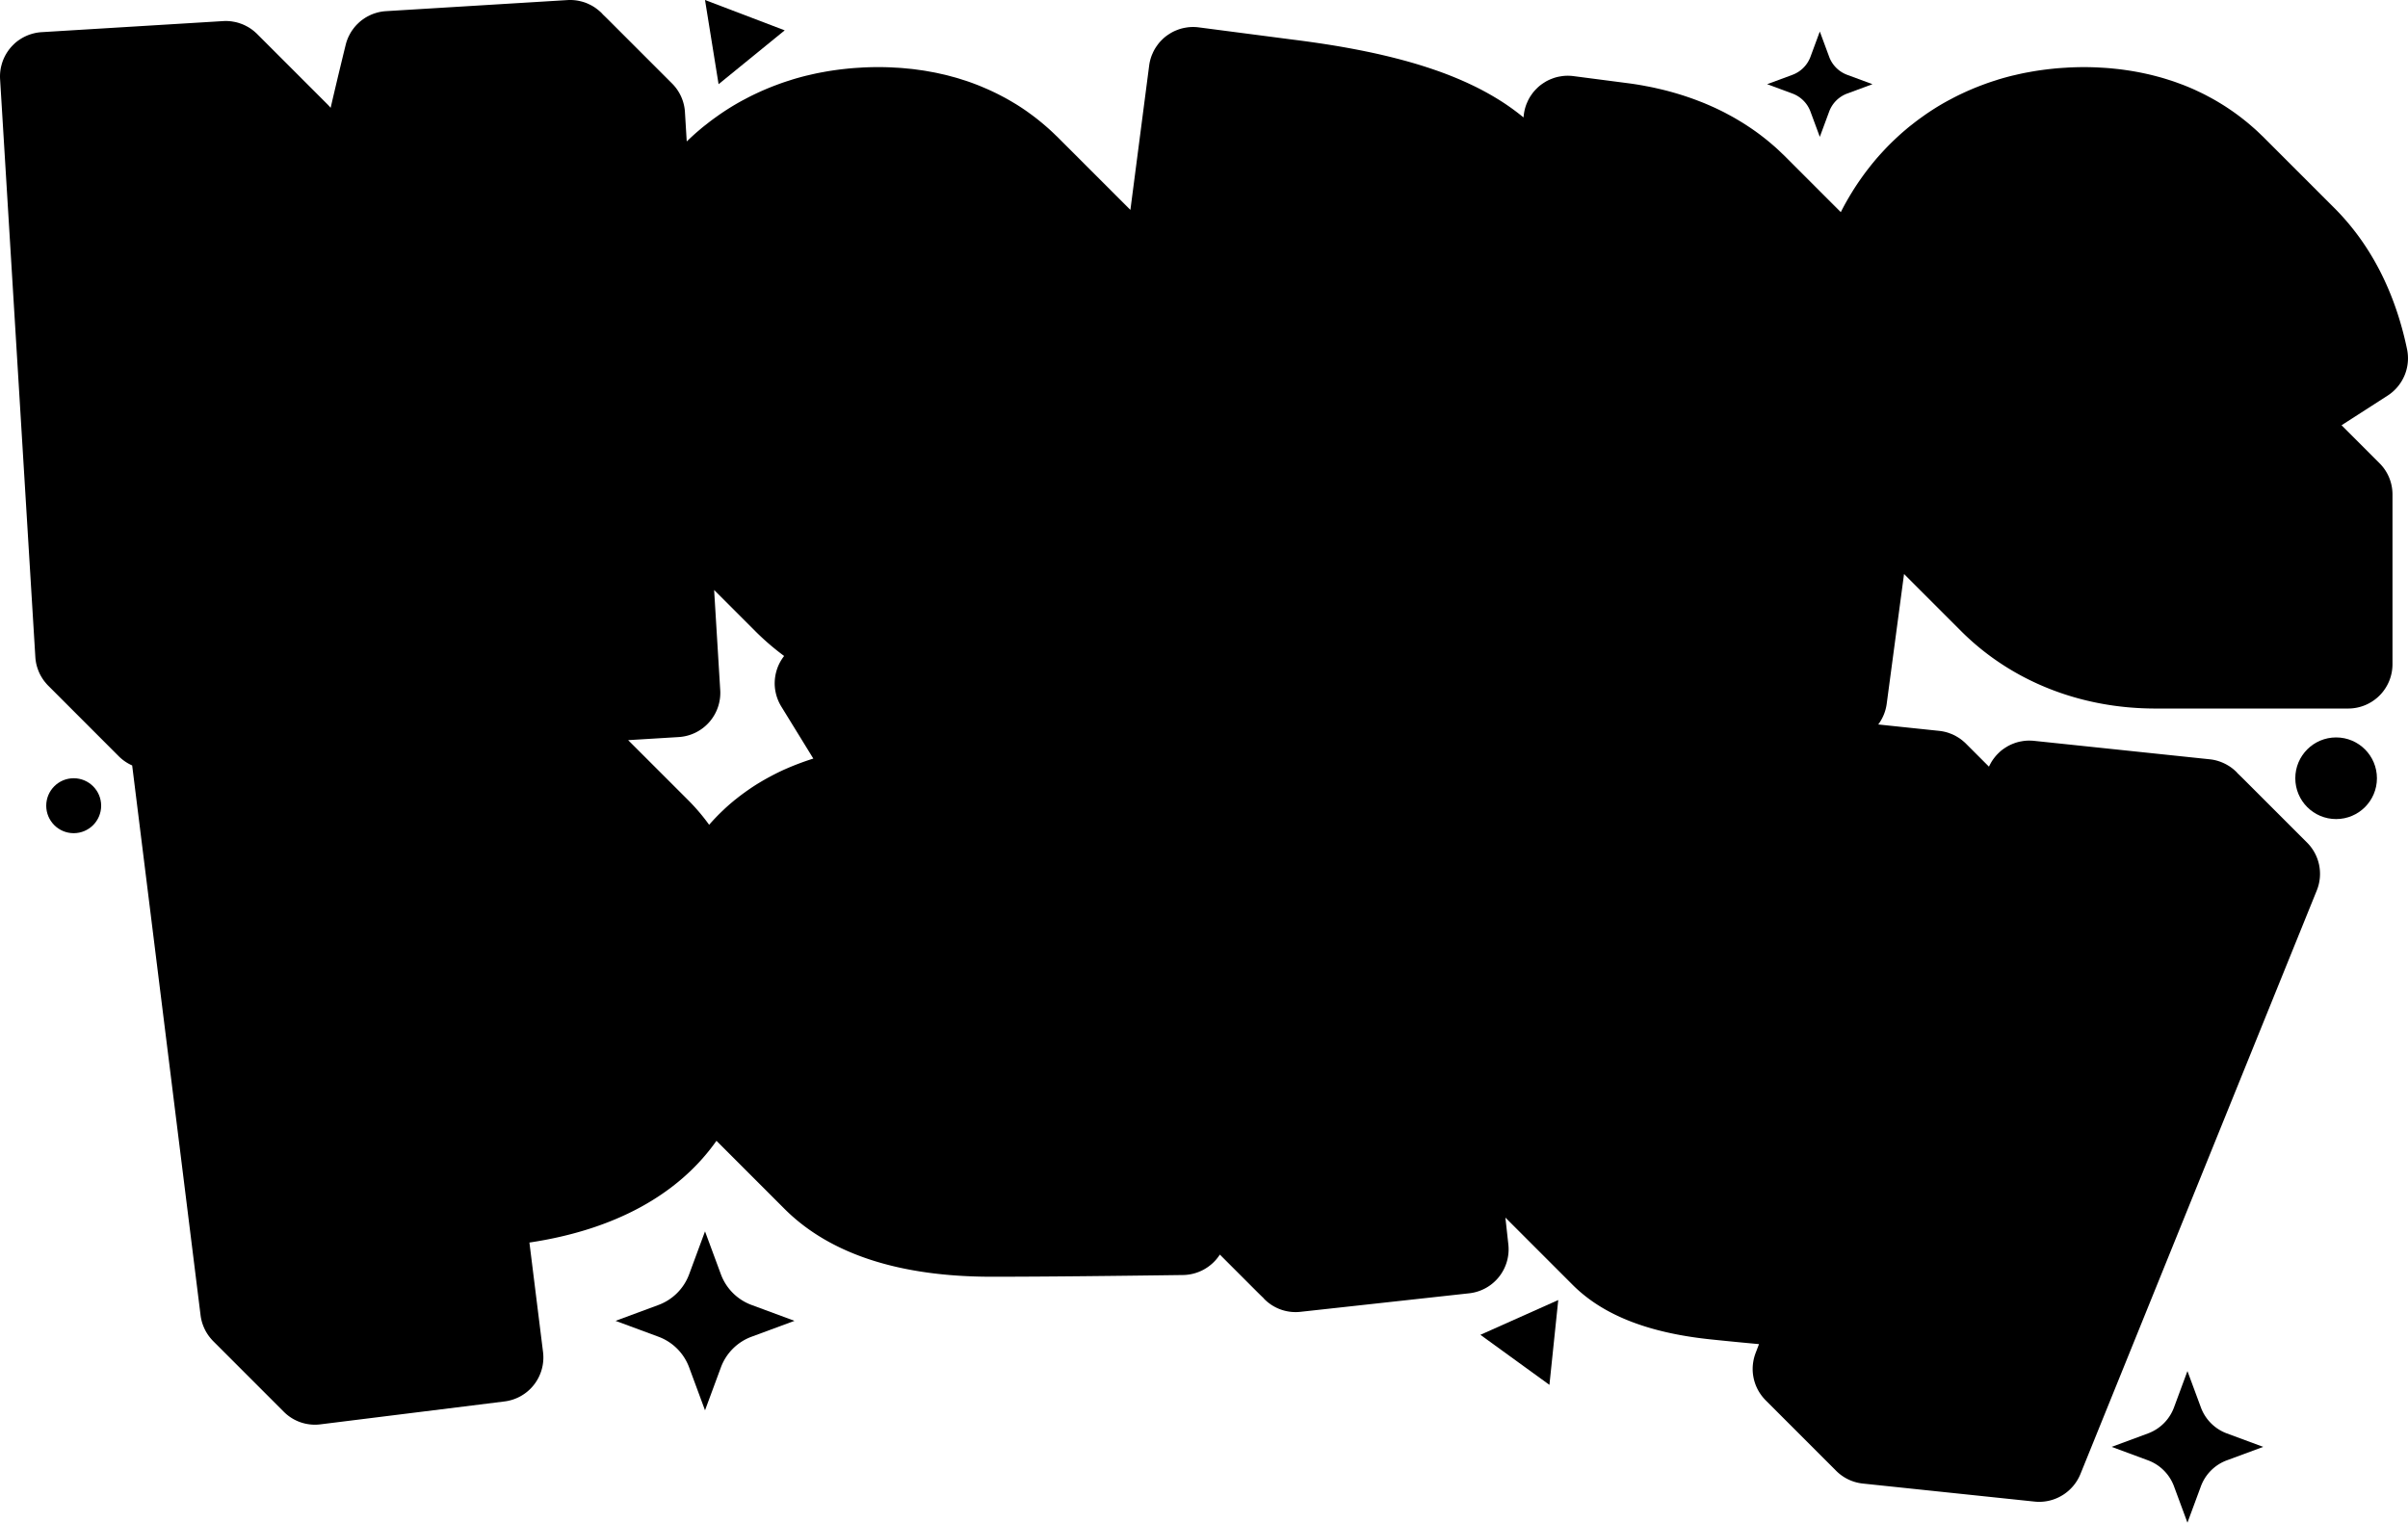 <svg xmlns="http://www.w3.org/2000/svg" viewBox="0 0 428.477 270.909"><g id="Layer_2" data-name="Layer 2"><g id="Components"><g id="_230b507b-aa99-4482-80e0-f974e5d67a1c_1" data-name="230b507b-aa99-4482-80e0-f974e5d67a1c@1"><path d="M415.392,37.027l-.031-.031L402.863,24.502c-.011-.012-.053-.055-.065-.067-.113-.113-.23-.222-.342-.327l-.078-.074c-.315-.306-.633-.612-.953-.904-.162-.149-.328-.293-.491-.435l-.117-.102c-.311-.274-.624-.544-.946-.809-.218-.18-.44-.357-.656-.527-.313-.248-.628-.492-.95-.731-.232-.173-.466-.344-.695-.506-.325-.232-.653-.457-.984-.679-.234-.157-.468-.313-.721-.475-.341-.218-.688-.43-1.038-.64l-.129-.077c-.192-.116-.385-.231-.571-.337-.383-.22-.772-.429-1.156-.632l-.174-.094c-.153-.083-.307-.166-.48-.254-.483-.246-.974-.479-1.45-.699l-.056-.027c-.115-.056-.229-.111-.342-.161-.617-.277-1.255-.545-1.895-.796-.147-.058-.297-.113-.445-.166l-.1-.036c-.47-.178-.943-.352-1.419-.513-.191-.064-.385-.126-.576-.185l-.171-.054c-.413-.132-.827-.262-1.252-.383-.238-.068-.478-.133-.723-.197l-.098-.025c-.406-.109-.814-.215-1.217-.309-.292-.07-.587-.136-.879-.199-.402-.087-.806-.17-1.225-.25-.29-.055-.582-.108-.888-.161-.418-.072-.84-.136-1.246-.194l-.091-.014c-.267-.038-.534-.076-.798-.11-.438-.056-.882-.102-1.33-.147l-.204-.02c-.215-.022-.43-.043-.648-.062-.49-.04-.986-.069-1.469-.095l-.274-.017c-.154-.009-.307-.019-.461-.025-1.635-.067-3.046-.064-4.716.011-.202.009-.402.021-.61.035l-.175.012c-.557.032-1.113.069-1.656.118-.258.022-.514.05-.778.077l-.137.015q-.762.081-1.515.183c-.302.041-.603.083-.907.129-.514.079-1.022.167-1.51.258l-.168.03c-.227.041-.454.082-.67.126-.592.119-1.177.251-1.728.383l-.14.031c-.139.031-.277.063-.425.099-.742.187-1.494.394-2.238.618-.142.043-.282.089-.414.133l-.13.042c-.551.173-1.1.352-1.648.547-.202.072-.402.147-.602.222l-.155.058c-.463.173-.924.351-1.387.541-.268.11-.533.223-.784.331q-.668.287-1.324.596l-.067.031c-.233.11-.467.218-.693.33-.464.228-.921.465-1.358.699l-.174.091c-.156.081-.312.164-.463.247-.688.38-1.316.745-1.919,1.117-.061.037-.122.076-.149.095-.568.354-1.145.732-1.713,1.123-.151.103-.3.21-.447.316l-.153.11c-.405.288-.806.579-1.203.881-.186.142-.37.286-.549.428l-.259.203c-.146.112-.29.225-.435.343-.214.174-.424.353-.627.527l-.3.253c-.503.435-1.007.891-1.542,1.397l-.277.264q-.756.727-1.466,1.474l-.215.231c-.537.574-1.004,1.093-1.425,1.588l-.053.062c-.427.502-.859,1.036-1.318,1.628l-.202.259c-.406.531-.815,1.092-1.22,1.673l-.222.321c-.415.607-.788,1.176-1.147,1.752l-.148.242c-.384.624-.729,1.214-1.044,1.779l-.077.135c-.267.484-.539.999-.824,1.564L317.56,27.752c-.01-.01-.037-.037-.047-.046l-.028-.026c-.098-.097-.198-.192-.301-.288l-.061-.056c-.363-.352-.729-.701-1.109-1.043-.14-.125-.282-.248-.422-.368l-.153-.132c-.326-.281-.653-.561-.992-.837-.192-.156-.388-.309-.587-.465l-.049-.038q-.491-.385-.993-.754c-.223-.164-.448-.325-.681-.489-.339-.239-.681-.472-1.051-.716-.22-.146-.441-.292-.66-.431-.362-.23-.73-.453-1.096-.67l-.162-.097c-.169-.101-.338-.202-.503-.296-.424-.242-.854-.475-1.271-.695l-.13-.07c-.132-.073-.265-.144-.413-.22-.631-.323-1.26-.628-1.896-.92l-.301-.132c-.51-.228-1.023-.451-1.554-.668-.136-.055-.274-.108-.412-.162l-.265-.102c-.418-.163-.839-.324-1.254-.473-.226-.082-.455-.16-.701-.244l-.082-.028c-.402-.137-.805-.272-1.212-.399-.27-.085-.542-.167-.818-.249-.401-.119-.805-.234-1.22-.346-.272-.073-.543-.146-.816-.215-.42-.107-.843-.206-1.271-.304l-.205-.047c-.194-.045-.388-.089-.591-.133-.466-.1-.936-.191-1.402-.277l-.197-.038c-.167-.033-.335-.065-.488-.091-.76-.133-1.442-.241-2.159-.339L279.996,13.544a7.964,7.964,0,0,0-1.698-.04c-.204.018-.404.046-.603.082a7.346,7.346,0,0,0-.901.195,6.208,6.208,0,0,0-.635.22,7.082,7.082,0,0,0-.833.367,6.007,6.007,0,0,0-.568.335c-.088.054-.23.144-.38.252-.049.033-.097.067-.134.095-.089.066-.177.133-.266.205a6.698,6.698,0,0,0-.558.514c-.151.146-.296.298-.432.457a7.101,7.101,0,0,0-.5.659,6.203,6.203,0,0,0-.368.574,7.226,7.226,0,0,0-.394.81,6.199,6.199,0,0,0-.232.595,7.891,7.891,0,0,0-.348,1.552l-.057.476q-.184-.151-.369-.3l-.355-.282c-.27-.212-.545-.423-.838-.641l-.359-.265q-.51-.369-1.037-.729l-.162-.111c-.407-.274-.823-.543-1.258-.814l-.35-.214c-.311-.19-.626-.378-.968-.576l-.409-.233c-.344-.195-.693-.386-1.039-.57l-.326-.176c-.452-.236-.913-.47-1.405-.707l-.31-.147c-.366-.174-.736-.347-1.117-.52l-.469-.208q-.539-.239-1.094-.469l-.419-.174c-.502-.206-1.011-.407-1.552-.613l-.205-.076c-.449-.169-.905-.335-1.373-.499l-.501-.173c-.385-.133-.775-.263-1.187-.398l-.504-.164c-.503-.16-1.013-.318-1.558-.481l-.129-.039c-.566-.167-1.143-.331-1.747-.497l-.502-.135c-.43-.116-.865-.23-1.313-.343l-.577-.146c-.482-.119-.969-.237-1.439-.346l-.416-.099c-.618-.142-1.245-.281-1.903-.421l-.482-.1c-.488-.102-.98-.203-1.473-.3l-.651-.126c-.489-.094-.983-.186-1.489-.278l-.547-.099c-.677-.12-1.361-.236-2.064-.352l-.389-.062q-.863-.139-1.745-.272l-.686-.101c-.521-.076-1.047-.151-1.586-.226l-.669-.092c-.737-.099-1.481-.195-2.203-.285L213.301,4.869a7.891,7.891,0,0,0-1.599-.043,6.316,6.316,0,0,0-.678.087,7.24,7.24,0,0,0-.9.195,6.034,6.034,0,0,0-.631.217,7.075,7.075,0,0,0-.793.346,6.439,6.439,0,0,0-.609.355c-.106.066-.29.182-.492.331-.092.066-.183.135-.278.212a6.688,6.688,0,0,0-.556.508c-.147.141-.289.288-.437.459a7.12,7.12,0,0,0-.496.65,6.624,6.624,0,0,0-.372.576,6.786,6.786,0,0,0-.369.744,6.085,6.085,0,0,0-.255.635,7.918,7.918,0,0,0-.354,1.52l-3.341,25.686q-.184-.188-.371-.375L188.236,24.44c-.104-.103-.211-.205-.325-.309l-.008-.006c-.383-.375-.771-.743-1.169-1.103-.167-.151-.337-.3-.508-.45l-.06-.053c-.369-.323-.744-.637-1.126-.948l-.08-.064c-.17-.138-.341-.277-.507-.406-.426-.333-.859-.656-1.291-.967l-.115-.084c-.117-.087-.236-.173-.351-.254-.59-.413-1.2-.816-1.814-1.2-.112-.07-.227-.138-.332-.199l-.066-.039c-.492-.298-.989-.589-1.489-.865-.198-.11-.398-.215-.601-.321l-.059-.031c-.439-.232-.881-.458-1.327-.673-.231-.112-.464-.223-.699-.332-.475-.219-.956-.428-1.412-.618l-.16-.068c-.153-.065-.305-.13-.47-.197-.715-.285-1.38-.533-2.001-.747l-.093-.033c-.242-.083-.489-.16-.726-.233l-.477-.151c-.209-.068-.418-.135-.65-.204-.261-.076-.526-.147-.781-.214l-.477-.129c-.215-.059-.43-.118-.638-.169-.266-.067-.537-.127-.795-.182l-.506-.114c-.215-.05-.43-.098-.638-.14-.29-.059-.583-.111-.868-.161l-.463-.083c-.221-.041-.442-.082-.664-.117-.294-.047-.593-.087-.882-.125l-.506-.07c-.207-.03-.414-.059-.624-.084-.34-.04-.686-.072-1.018-.102l-.446-.043c-.19-.019-.38-.038-.585-.054-.38-.029-.765-.05-1.141-.068l-.421-.024c-.17-.011-.34-.021-.513-.028-1.532-.058-2.989-.052-4.582.018-.203.009-.404.021-.608.035l-.177.012c-.557.032-1.112.069-1.655.118-.234.02-.467.045-.7.069l-.216.023c-.509.054-1.014.115-1.529.184-.297.041-.594.083-.893.128-.511.078-1.016.166-1.519.259l-.202.036c-.212.038-.425.078-.631.119-.591.119-1.174.251-1.716.381l-.149.034c-.136.03-.271.061-.425.099-.742.186-1.494.394-2.234.617-.141.043-.28.088-.421.134l-.126.042c-.552.173-1.1.353-1.644.545-.205.072-.407.148-.605.223l-.158.059c-.464.173-.925.351-1.38.538-.267.11-.532.222-.795.335-.445.192-.885.39-1.31.59l-.062.029c-.238.111-.476.223-.705.336-.465.227-.923.466-1.364.701l-.166.087c-.159.083-.318.166-.469.25-.698.386-1.333.756-1.968,1.149l-.083.053c-.568.354-1.151.736-1.729,1.132-.15.103-.297.209-.444.314l-.153.11c-.407.288-.81.582-1.204.881-.196.149-.389.301-.57.445l-.239.185c-.146.113-.292.226-.435.343-.207.169-.41.342-.607.51l-.322.272c-.509.44-1.01.894-1.535,1.39l-.284.27c-.047.046-.094.091-.141.136l-.318-5.223a7.869,7.869,0,0,0-2.292-5.088L108.996,4.267c-.691-.691-1.258-1.258-1.738-1.71a1.735,1.735,0,0,0-.14-.166,5.757,5.757,0,0,0-.476-.444c-.176-.152-.332-.273-.434-.349-.185-.143-.376-.278-.581-.406A7.216,7.216,0,0,0,104.85.773a6.724,6.724,0,0,0-.64-.278,7.281,7.281,0,0,0-.91-.272,6.421,6.421,0,0,0-.673-.137,8.121,8.121,0,0,0-1.639-.073L68.671,1.985a7.878,7.878,0,0,0-1.263.183c-.17.038-.335.084-.453.122a7.587,7.587,0,0,0-.762.261c-.166.068-.326.141-.436.199-.222.105-.436.217-.597.313-.17.101-.336.209-.459.298-.185.124-.361.253-.474.346-.088.07-.176.145-.254.215-.116.103-.225.207-.28.263-.151.142-.296.29-.428.44-.157.177-.304.364-.432.541-.125.164-.238.326-.311.445a7.003,7.003,0,0,0-.363.641c-.086.16-.165.323-.231.479a7.93,7.93,0,0,0-.415,1.232c-.283,1.149-.56,2.288-.835,3.425l-.23.952q-.33,1.373-.653,2.736l-.164.693q-.391,1.657-.773,3.306l-.025.109q-.247-.301-.526-.583L45.751,6.046c-.1-.1-.208-.199-.285-.265a7.553,7.553,0,0,0-.867-.685c-.083-.058-.168-.113-.258-.169-.168-.103-.34-.199-.483-.271-.163-.089-.329-.172-.507-.25-.205-.09-.414-.169-.595-.229-.166-.06-.337-.116-.554-.175a7.201,7.201,0,0,0-.706-.148c-.183-.034-.363-.061-.521-.075a7.503,7.503,0,0,0-1.272-.026L7.384,5.723a7.772,7.772,0,0,0-1.399.218c-.19.047-.373.101-.457.13a7.731,7.731,0,0,0-.929.356c-.156.071-.307.145-.436.215a7.708,7.708,0,0,0-.753.46c-.08.053-.16.11-.218.152-.088.063-.174.128-.253.192A6.129,6.129,0,0,0,2.4,7.933a7.706,7.706,0,0,0-.622.674c-.122.149-.235.301-.367.491a7.765,7.765,0,0,0-.56.939c-.1.199-.191.395-.258.561A7.521,7.521,0,0,0,.25,11.651c-.055.205-.101.412-.138.632A7.882,7.882,0,0,0,.014,14.062L6.289,116.911a7.825,7.825,0,0,0,.241,1.504c.054.207.118.409.177.568a7.579,7.579,0,0,0,.345.853c.091.191.191.372.297.549a7.679,7.679,0,0,0,.452.696c.105.144.215.28.334.418a6.564,6.564,0,0,0,.445.494L21.134,134.554a7.903,7.903,0,0,0,2.384,1.633l12.174,97.841a7.819,7.819,0,0,0,.31,1.4c.059.187.126.367.191.525a7.852,7.852,0,0,0,.408.873c.087.158.179.31.256.431a7.948,7.948,0,0,0,.52.726c.067.084.135.166.194.232.115.136.246.279.363.396l12.507,12.508c.011.012.037.039.048.05a7.806,7.806,0,0,0,6.541,2.246l32.756-4.075a7.883,7.883,0,0,0,6.842-8.786l-2.424-19.483c15.066-2.248,26.502-8.472,33.283-18.102l12.084,12.086.065.064c8.01,7.985,20.401,12.034,36.829,12.034,9.87,0,22.767-.155,34.08-.305a7.928,7.928,0,0,0,6.515-3.637l5.976,5.978c.732.732,1.292,1.292,1.772,1.742a1.704,1.704,0,0,0,.176.206,7.833,7.833,0,0,0,6.427,2.259l30.015-3.295a7.874,7.874,0,0,0,6.968-8.686l-.525-4.785L279.837,228.6l.049.048c5.355,5.327,13.364,8.484,24.487,9.651,2.804.294,5.747.582,8.623.844l-.615,1.613a7.761,7.761,0,0,0-.417,1.59c-.018.112-.034.226-.053.396a7.916,7.916,0,0,0-.01,1.563l.01.095c.011.103.025.205.037.277a7.93,7.93,0,0,0,.26,1.167c.034.115.081.26.117.362a7.834,7.834,0,0,0,.628,1.342c.071.121.146.239.179.288a8.142,8.142,0,0,0,.772,1.009c.087.1.178.197.269.287l12.56,12.562a7.89,7.89,0,0,0,4.74,2.256l30.588,3.212.102.009c.238.022.473.033.709.033a7.95,7.95,0,0,0,7.306-4.918l42.065-103.851a7.862,7.862,0,0,0-1.733-8.529l-10.596-10.593c-.738-.738-1.303-1.302-1.787-1.756a1.643,1.643,0,0,0-.175-.205,7.881,7.881,0,0,0-1.165-.957c-.128-.086-.257-.166-.369-.23a7.964,7.964,0,0,0-1.117-.551c-.167-.067-.336-.128-.42-.155a7.662,7.662,0,0,0-1.671-.367L361.952,131.81l-.025-.003c-.18-.02-.359-.031-.54-.034a7.913,7.913,0,0,0-.978.021l-.08.008c-.194.019-.384.047-.528.075a6.895,6.895,0,0,0-.855.187c-.222.062-.439.137-.59.197a7.126,7.126,0,0,0-.769.33c-.18.089-.353.185-.567.315-.176.106-.347.218-.487.318-.143.097-.285.203-.425.316l-.045.038c-.135.112-.264.23-.357.322-.119.112-.233.224-.299.295a7.611,7.611,0,0,0-.52.606c-.118.149-.23.3-.319.433a7.319,7.319,0,0,0-.416.696c-.091.165-.174.331-.237.473l-4.106-4.106a6.266,6.266,0,0,0-.469-.423c-.164-.143-.33-.275-.444-.357a7.066,7.066,0,0,0-.634-.414c-.18-.11-.363-.212-.546-.302a6.796,6.796,0,0,0-.715-.303c-.197-.078-.393-.144-.563-.193a8.006,8.006,0,0,0-1.373-.27l-10.852-1.139a7.857,7.857,0,0,0,1.504-3.674l3.086-23.093,10.132,10.133c8.898,8.898,21.188,13.798,34.605,13.798h34.303a7.883,7.883,0,0,0,7.874-7.874V87.984a7.83,7.83,0,0,0-2.307-5.568l-6.757-6.757,8.21-5.28a7.906,7.906,0,0,0,3.454-8.208C426.183,51.943,421.835,43.483,415.392,37.027Zm-287.234,85.77L127.07,104.968l7.296,7.297a45.966,45.966,0,0,0,5.161,4.446c-.143.183-.278.373-.408.573-.06.092-.149.233-.203.327a7.98,7.98,0,0,0-.534,1.109c-.043.112-.082.221-.111.311a8.134,8.134,0,0,0-.247.893c-.028.129-.052.259-.061.319a7.607,7.607,0,0,0-.102.904c-.008.127-.013.264-.014.382a7.806,7.806,0,0,0,.099,1.276c.021.137.048.269.075.391a7.716,7.716,0,0,0,.254.919c.047.138.098.277.135.365a7.852,7.852,0,0,0,.607,1.213l5.706,9.271-.013.004c-.714.222-1.471.481-2.317.794-.191.071-.379.143-.57.216-.76.294-1.411.563-2.046.844l-.164.07-.03.013c-.673.304-1.371.645-2.137,1.043-.171.09-.34.181-.512.273-.647.348-1.25.693-1.818,1.037-.087.051-.173.102-.245.146-.617.38-1.245.795-1.917,1.266-.131.091-.26.184-.386.275l-.095.068c-.538.389-1.04.772-1.534,1.168-.099.073-.195.148-.284.222l-.103.087c-.488.402-.976.825-1.449,1.258-.099.091-.197.183-.283.267l-.084.08c-.366.344-.725.692-1.069,1.043-.15.153-.297.307-.467.486q-.471.496-.923,1.01l-.066.076-.029.033a35.919,35.919,0,0,0-3.7-4.354l-.02-.02L111.773,131.685l9.004-.549A7.883,7.883,0,0,0,128.158,122.797Z"/><path d="M57.533,52.216l-.661.04c-5.24-14.784-9.573-27.445-14.861-41.337a1.962,1.962,0,0,0-1.949-1.26L7.754,11.631a1.955,1.955,0,0,0-1.832,2.07L12.196,116.548a1.955,1.955,0,0,0,2.07,1.832l29.146-1.778a1.955,1.955,0,0,0,1.832-2.07l-.677-11.103c-1.179-19.334-1.828-27.256-2.03-30.56l.496-.03c7.017,17.153,11.328,28.003,17.769,43.864l.661-.04C65.93,100.135,68.89,88.842,73.77,70.963l.496-.03c.212,3.47.56,11.908,1.699,30.581l.677,11.103a1.955,1.955,0,0,0,2.07,1.832l29.147-1.778a1.955,1.955,0,0,0,1.832-2.07L103.418,7.753a1.955,1.955,0,0,0-2.07-1.832L69.04,7.892A1.962,1.962,0,0,0,67.258,9.38C63.699,23.811,60.937,36.904,57.533,52.216Z" style="fill:hsl(55 44% 95%)"/><path d="M156.25,17.857c-25.661,0-43.044,19.204-43.044,44.699,0,25.827,17.714,45.031,43.209,45.031h34.302a1.955,1.955,0,0,0,1.955-1.955V75.427a1.955,1.955,0,0,0-1.944-1.955l-21.436-.119a1.955,1.955,0,0,1-1.047-3.599l26.29-16.91a1.942,1.942,0,0,0,.861-2.022C191.077,30.091,176.523,17.857,156.25,17.857Zm3.652,37.722a8.963,8.963,0,0,0-5.295,5.295v0a1.955,1.955,0,0,1-3.667,0v0a8.963,8.963,0,0,0-5.295-5.295h0a1.955,1.955,0,0,1,0-3.667h0a8.963,8.963,0,0,0,5.296-5.295v0a1.955,1.955,0,0,1,3.667,0v0a8.963,8.963,0,0,0,5.296,5.295h0a1.955,1.955,0,0,1,0,3.667Z" style="fill:hsl(55 44% 95%)"/><path d="M289.241,20.715l-10.026-1.304a1.955,1.955,0,0,0-2.193,1.706L275.35,35.102l-.492-.064C268.943,22.75,255.279,16.13,229.155,12.9L212.542,10.739a1.955,1.955,0,0,0-2.191,1.687L199.41,96.544a1.955,1.955,0,0,0,1.687,2.191l29.942,3.894a1.955,1.955,0,0,0,2.191-1.687l6.667-51.255a1.953,1.953,0,0,1,2.508-1.621c4.407,1.387,6.116,4.638,5.376,10.328l-5.684,43.701a1.955,1.955,0,0,0,1.686,2.191l28.3,3.681a1.955,1.955,0,0,0,2.191-1.687L280.94,55.016a1.956,1.956,0,0,1,2.501-1.623c4.561,1.39,6.288,4.645,5.544,10.361l-5.84,43.674a1.955,1.955,0,0,0,1.685,2.198l30.27,3.937a1.955,1.955,0,0,0,2.19-1.68L323.261,67.21C327.056,39.323,310.891,23.698,289.241,20.715Z" style="fill:hsl(55 44% 95%)"/><path d="M370.818,17.857c-25.661,0-43.044,19.204-43.044,44.699,0,25.827,17.714,45.031,43.209,45.031h34.302a1.955,1.955,0,0,0,1.955-1.955V75.427a1.955,1.955,0,0,0-1.944-1.955L383.86,73.354a1.955,1.955,0,0,1-1.047-3.599l26.29-16.91a1.942,1.942,0,0,0,.861-2.022C405.643,30.091,391.091,17.857,370.818,17.857ZM374.47,55.579a8.963,8.963,0,0,0-5.295,5.295l0,0a1.955,1.955,0,0,1-3.667,0h0a8.963,8.963,0,0,0-5.296-5.296h0a1.955,1.955,0,0,1,0-3.667h0a8.963,8.963,0,0,0,5.295-5.295l0,0a1.955,1.955,0,0,1,3.667,0l0,0a8.963,8.963,0,0,0,5.295,5.295h0a1.955,1.955,0,0,1,0,3.667Z" style="fill:hsl(55 44% 95%)"/><path d="M64.744,124.601,30.54,128.857a1.955,1.955,0,0,0-1.699,2.181l12.722,102.25a1.955,1.955,0,0,0,2.181,1.699l32.756-4.076A1.955,1.955,0,0,0,78.2,228.729l-2.91-23.392a1.955,1.955,0,0,1,1.699-2.181l2.003-.249c27.108-3.373,40.155-19.177,36.844-45.79C112.769,132.473,96.287,120.677,64.744,124.601Zm-.342,46.309,6.361-15.053a1.955,1.955,0,0,1,3.36-.418l9.856,13.036a1.955,1.955,0,0,1-1.318,3.119l-16.217,2.018A1.955,1.955,0,0,1,64.402,170.911Z" style="fill:hsl(55 44% 95%)"/><path d="M144.057,122.591l8.55,13.892a1.952,1.952,0,0,1-1.299,2.941c-18.003,3.381-28.785,16.531-28.785,34.324,0,22.846,13.575,34.931,41.389,34.931,9.573,0,22.269-.148,34-.305a1.952,1.952,0,0,0,1.925-1.955V144.955a1.955,1.955,0,0,0-.249-.955L186.49,120.611a1.955,1.955,0,0,0-1.706-1H145.722A1.955,1.955,0,0,0,144.057,122.591Zm17.996,56.636-7.015-12.15a1.955,1.955,0,0,1,1.693-2.933H170.76a1.955,1.955,0,0,1,1.693,2.933l-7.015,12.15A1.955,1.955,0,0,1,162.053,179.227Z" style="fill:hsl(55 44% 95%)"/><path d="M218.212,214.957l30.014-3.295a1.955,1.955,0,0,0,1.73-2.157l-5.608-51.078a1.955,1.955,0,0,1,1.73-2.157l12.863-1.412a1.955,1.955,0,0,0,1.73-2.157l-3.223-29.356a1.955,1.955,0,0,0-2.157-1.73l-46.764,5.134a1.955,1.955,0,0,0-1.73,2.157l9.257,84.32A1.955,1.955,0,0,0,218.212,214.957Z" style="fill:hsl(55 44% 95%)"/><path d="M361.296,137.693a1.955,1.955,0,0,0-2.1,1.468L348.738,180.82l-.329-.035-2.216-43.018a1.955,1.955,0,0,0-1.748-1.844l-37.49-3.935a1.955,1.955,0,0,1-1.74-2.148l.854-8.131a1.955,1.955,0,0,0-1.74-2.148l-30.029-3.152a1.955,1.955,0,0,0-2.148,1.74l-6.796,64.739c-2.454,23.38,3.866,34.531,27.082,36.968,5.643.592,10.166.986,12.601,1.192a1.952,1.952,0,0,0,2.106-1.744l3.167-30.169a1.956,1.956,0,0,0-1.618-2.131c-8.45-1.428-9.179-2.845-8.175-12.41l.798-7.605a1.955,1.955,0,0,1,2.148-1.74l11.382,1.195a1.955,1.955,0,0,1,1.724,1.619l9.076,53.766a1.954,1.954,0,0,1-.101,1.022l-7.633,20.015a1.955,1.955,0,0,0,1.623,2.641l30.584,3.21a1.955,1.955,0,0,0,2.016-1.21l42.064-103.85a1.955,1.955,0,0,0-1.608-2.678Z" style="fill:hsl(55 44% 95%)"/><path d="M125.45,219.083l2.826,7.638a9.232,9.232,0,0,0,5.454,5.454l7.638,2.826-7.638,2.826a9.232,9.232,0,0,0-5.454,5.454L125.45,250.92l-2.826-7.638a9.232,9.232,0,0,0-5.454-5.454l-7.638-2.826,7.638-2.826a9.232,9.232,0,0,0,5.454-5.454Z"/><path d="M323.816,5.607l1.664,4.497a5.436,5.436,0,0,0,3.211,3.211l4.497,1.664-4.497,1.664a5.435,5.435,0,0,0-3.211,3.211l-1.664,4.497-1.664-4.497a5.435,5.435,0,0,0-3.211-3.211l-4.497-1.664,4.497-1.664a5.436,5.436,0,0,0,3.211-3.211Z"/><path d="M389.231,243.94l2.394,6.47a7.82,7.82,0,0,0,4.62,4.62l6.47,2.394-6.47,2.394a7.821,7.821,0,0,0-4.62,4.62l-2.394,6.47-2.394-6.47a7.821,7.821,0,0,0-4.62-4.62l-6.47-2.394,6.47-2.394a7.82,7.82,0,0,0,4.62-4.62Z"/><polygon points="125.45 0 127.864 14.979 139.629 5.399 125.45 0 127.864 14.979 139.629 5.399 125.45 0"/><polygon points="277.274 231.3 263.42 237.486 275.704 246.391 277.274 231.3 263.42 237.486 275.704 246.391 277.274 231.3"/><circle cx="415.686" cy="138.464" r="7.263"/><circle cx="13.113" cy="143.351" r="4.887"/></g></g></g></svg>